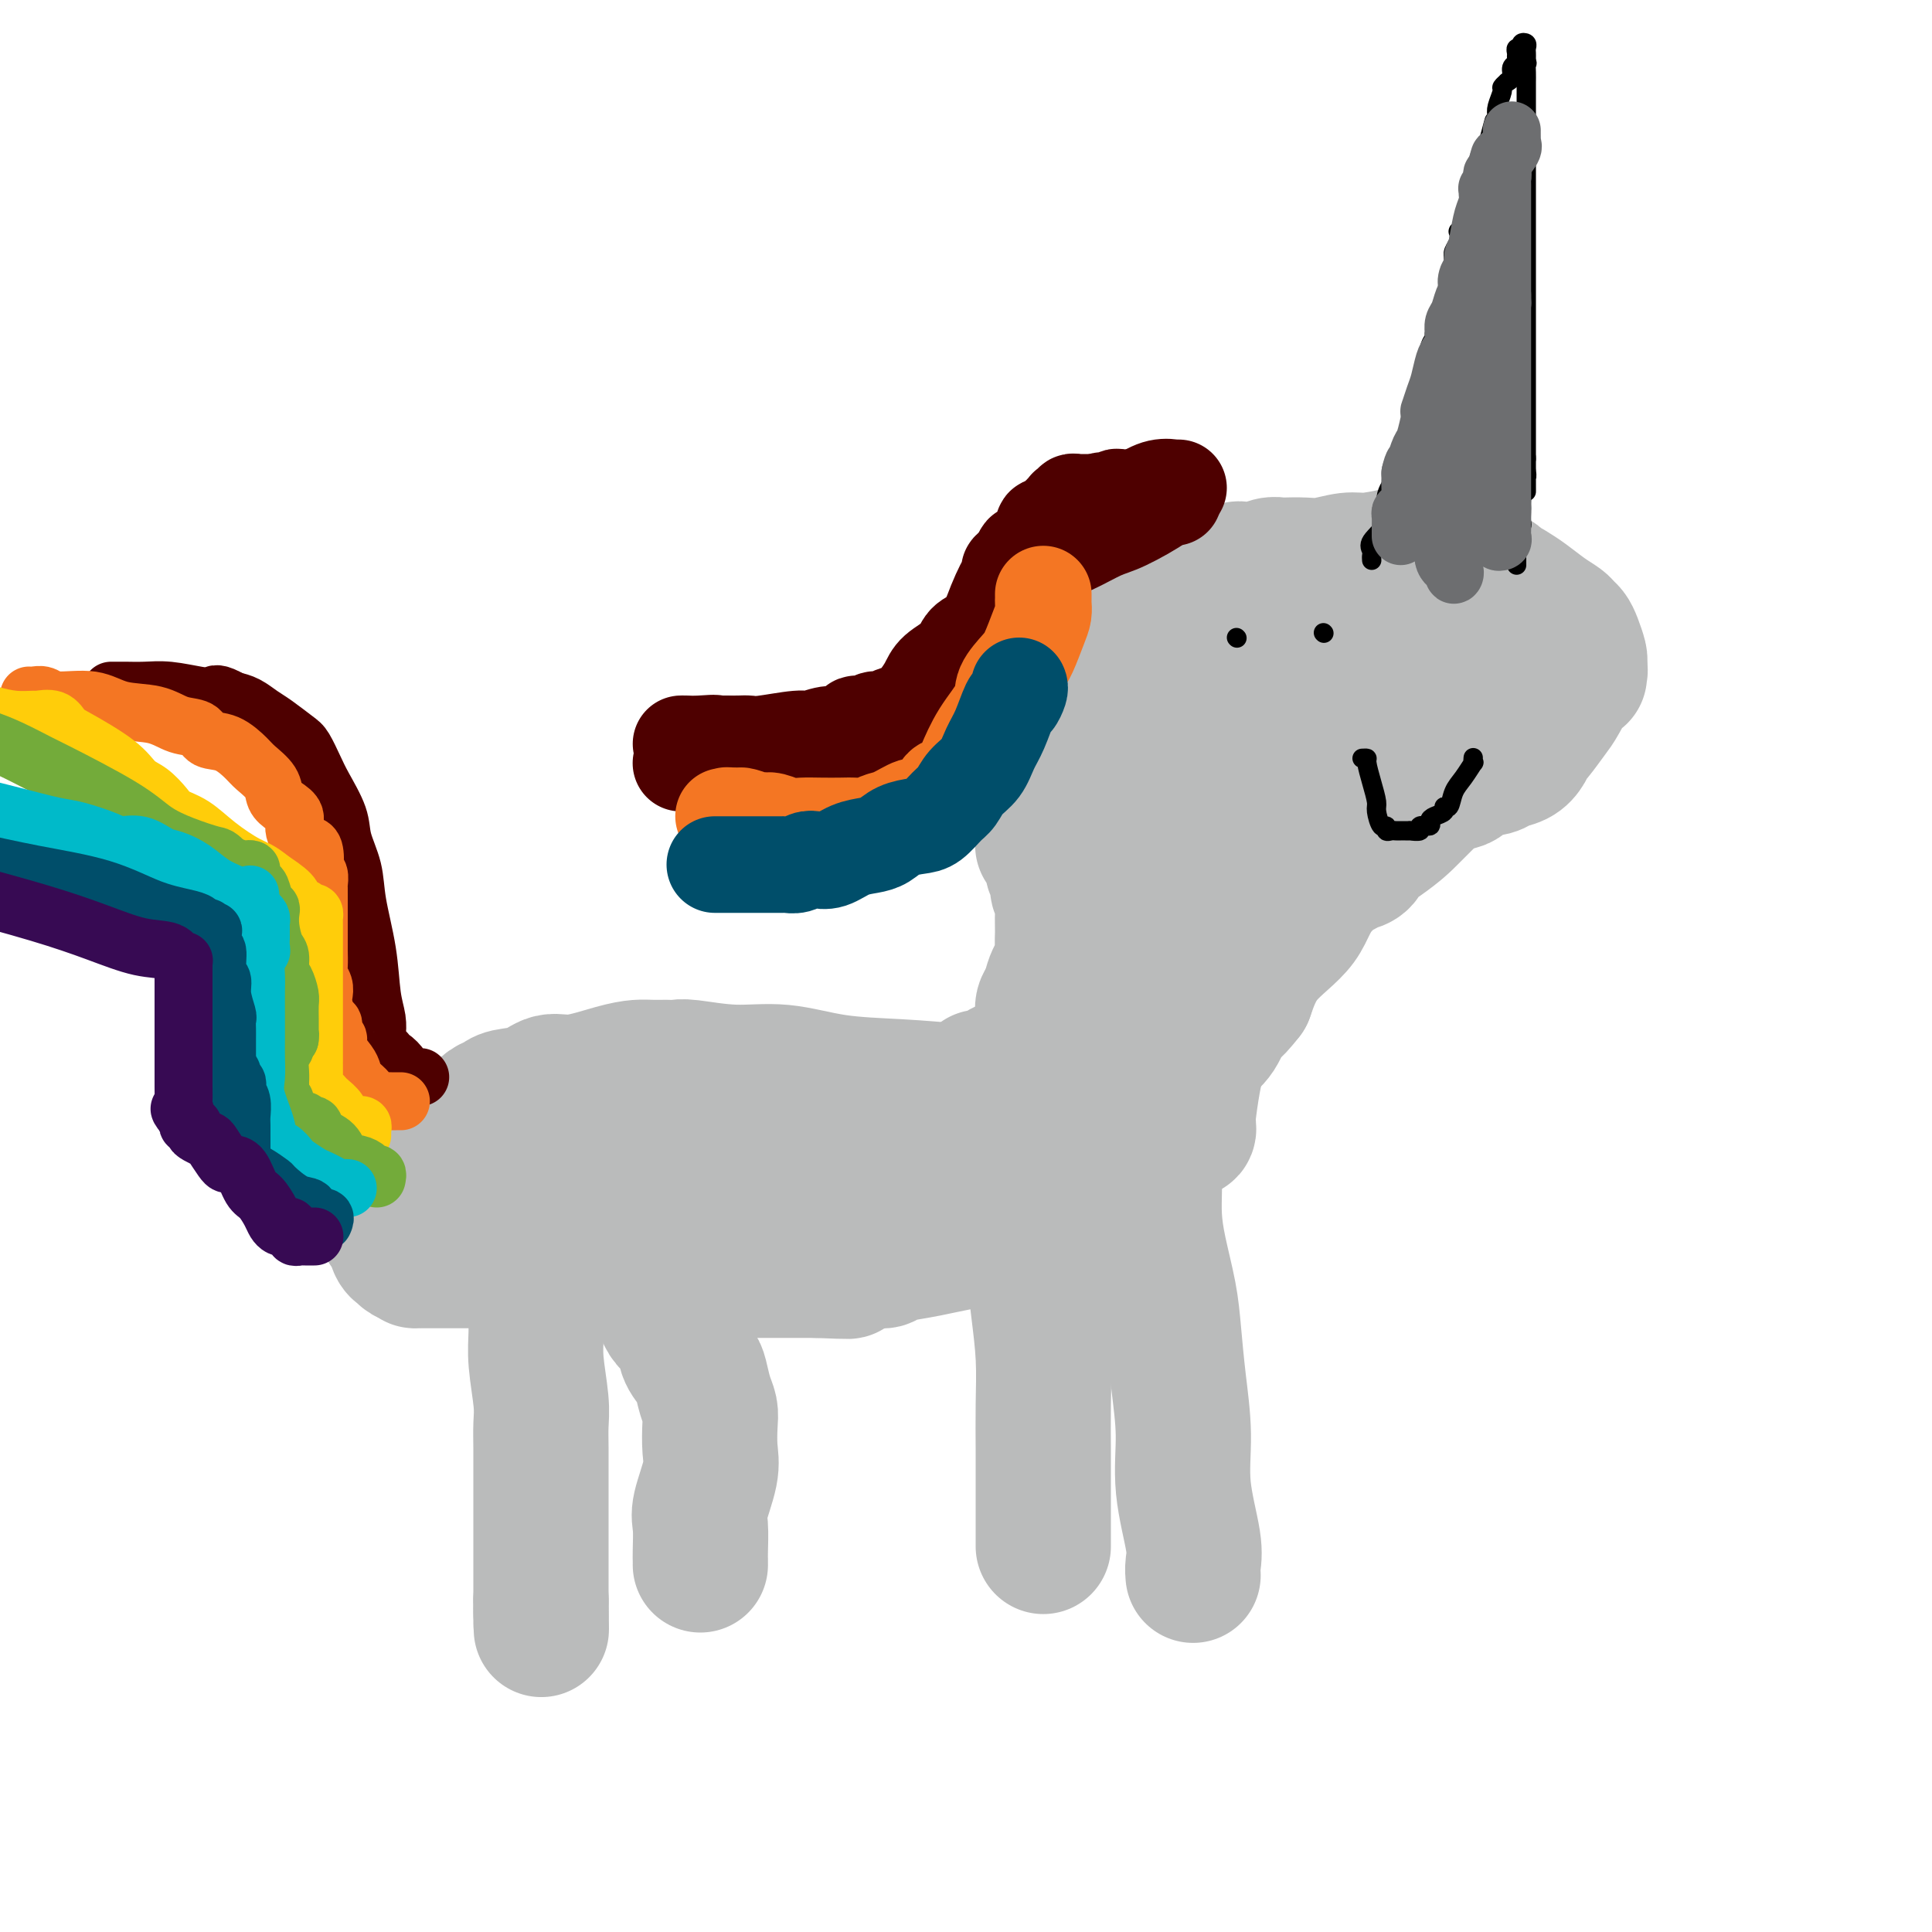 <svg viewBox='0 0 400 400' version='1.1' xmlns='http://www.w3.org/2000/svg' xmlns:xlink='http://www.w3.org/1999/xlink'><g fill='none' stroke='#BABBBB' stroke-width='28' stroke-linecap='round' stroke-linejoin='round'><path d='M98,232c-0.326,0.034 -0.652,0.069 -1,0c-0.348,-0.069 -0.717,-0.240 -1,0c-0.283,0.240 -0.480,0.891 -1,1c-0.520,0.109 -1.361,-0.326 -2,0c-0.639,0.326 -1.074,1.411 -2,2c-0.926,0.589 -2.342,0.683 -3,1c-0.658,0.317 -0.559,0.859 -1,1c-0.441,0.141 -1.424,-0.118 -2,0c-0.576,0.118 -0.746,0.612 -1,1c-0.254,0.388 -0.594,0.671 -1,1c-0.406,0.329 -0.879,0.703 -1,1c-0.121,0.297 0.111,0.516 0,1c-0.111,0.484 -0.566,1.233 -1,2c-0.434,0.767 -0.848,1.551 -1,2c-0.152,0.449 -0.041,0.562 0,1c0.041,0.438 0.014,1.200 0,2c-0.014,0.800 -0.015,1.636 0,2c0.015,0.364 0.046,0.255 0,1c-0.046,0.745 -0.170,2.343 0,3c0.170,0.657 0.633,0.371 1,1c0.367,0.629 0.637,2.172 1,3c0.363,0.828 0.818,0.940 1,1c0.182,0.060 0.090,0.068 0,0c-0.090,-0.068 -0.178,-0.211 0,0c0.178,0.211 0.622,0.774 1,1c0.378,0.226 0.689,0.113 1,0'/><path d='M85,260c0.936,1.155 0.776,1.041 1,1c0.224,-0.041 0.834,-0.011 1,0c0.166,0.011 -0.110,0.003 0,0c0.110,-0.003 0.608,-0.001 1,0c0.392,0.001 0.679,0.000 1,0c0.321,-0.000 0.678,-0.000 1,0c0.322,0.000 0.611,0.000 1,0c0.389,-0.000 0.877,-0.000 1,0c0.123,0.000 -0.121,0.000 0,0c0.121,-0.000 0.605,-0.000 1,0c0.395,0.000 0.699,0.000 1,0c0.301,-0.000 0.599,-0.000 1,0c0.401,0.000 0.906,0.000 1,0c0.094,-0.000 -0.222,-0.000 0,0c0.222,0.000 0.983,0.000 2,0c1.017,-0.000 2.291,-0.000 3,0c0.709,0.000 0.855,0.000 1,0'/><path d='M102,261c2.991,0.171 1.968,0.097 2,0c0.032,-0.097 1.119,-0.219 2,0c0.881,0.219 1.557,0.777 2,1c0.443,0.223 0.655,0.111 1,0c0.345,-0.111 0.823,-0.222 1,0c0.177,0.222 0.051,0.778 0,1c-0.051,0.222 -0.028,0.112 0,0c0.028,-0.112 0.060,-0.226 0,0c-0.060,0.226 -0.213,0.790 0,1c0.213,0.210 0.793,0.064 1,1c0.207,0.936 0.041,2.952 0,5c-0.041,2.048 0.041,4.128 0,6c-0.041,1.872 -0.207,3.538 0,6c0.207,2.462 0.788,5.722 1,8c0.212,2.278 0.057,3.575 0,5c-0.057,1.425 -0.015,2.977 0,5c0.015,2.023 0.004,4.517 0,7c-0.004,2.483 -0.001,4.955 0,7c0.001,2.045 0.000,3.662 0,5c-0.000,1.338 -0.000,2.398 0,3c0.000,0.602 0.000,0.745 0,1c-0.000,0.255 -0.000,0.621 0,1c0.000,0.379 0.000,0.772 0,1c-0.000,0.228 -0.000,0.292 0,1c0.000,0.708 0.000,2.059 0,3c-0.000,0.941 -0.000,1.470 0,2'/><path d='M112,331c0.155,10.852 0.041,4.981 0,3c-0.041,-1.981 -0.011,-0.072 0,1c0.011,1.072 0.003,1.306 0,1c-0.003,-0.306 -0.002,-1.153 0,-2'/><path d='M112,334c0.000,0.022 0.000,-1.422 0,-2c0.000,-0.578 0.000,-0.289 0,0'/><path d='M119,261c0.336,-0.009 0.671,-0.017 1,0c0.329,0.017 0.651,0.061 1,0c0.349,-0.061 0.724,-0.227 1,0c0.276,0.227 0.451,0.845 1,1c0.549,0.155 1.471,-0.155 2,0c0.529,0.155 0.667,0.774 1,1c0.333,0.226 0.863,0.061 1,0c0.137,-0.061 -0.118,-0.016 0,0c0.118,0.016 0.610,0.004 1,0c0.390,-0.004 0.679,-0.001 1,0c0.321,0.001 0.675,0.000 1,0c0.325,-0.000 0.620,-0.000 1,0c0.380,0.000 0.845,0.000 1,0c0.155,-0.000 0.001,-0.000 0,0c-0.001,0.000 0.152,0.000 1,0c0.848,-0.000 2.392,-0.000 3,0c0.608,0.000 0.280,0.000 1,0c0.720,-0.000 2.488,-0.000 4,0c1.512,0.000 2.769,0.000 4,0c1.231,-0.000 2.436,-0.000 4,0c1.564,0.000 3.486,0.000 5,0c1.514,-0.000 2.618,-0.000 4,0c1.382,0.000 3.040,0.000 4,0c0.960,-0.000 1.220,-0.000 2,0c0.780,0.000 2.080,0.000 3,0c0.920,-0.000 1.460,-0.000 2,0'/><path d='M169,263c8.953,0.353 6.336,0.235 6,0c-0.336,-0.235 1.611,-0.588 3,-1c1.389,-0.412 2.221,-0.883 3,-1c0.779,-0.117 1.506,0.120 2,0c0.494,-0.120 0.757,-0.595 2,-1c1.243,-0.405 3.467,-0.738 5,-1c1.533,-0.262 2.375,-0.452 5,-1c2.625,-0.548 7.032,-1.453 10,-2c2.968,-0.547 4.497,-0.734 6,-1c1.503,-0.266 2.981,-0.610 4,-1c1.019,-0.390 1.581,-0.825 2,-1c0.419,-0.175 0.696,-0.089 1,0c0.304,0.089 0.634,0.182 1,0c0.366,-0.182 0.769,-0.640 1,-1c0.231,-0.360 0.290,-0.621 1,-1c0.710,-0.379 2.069,-0.875 3,-1c0.931,-0.125 1.433,0.121 2,0c0.567,-0.121 1.198,-0.609 2,-1c0.802,-0.391 1.774,-0.686 2,-1c0.226,-0.314 -0.293,-0.647 0,-1c0.293,-0.353 1.398,-0.725 2,-1c0.602,-0.275 0.701,-0.452 1,-1c0.299,-0.548 0.798,-1.467 1,-2c0.202,-0.533 0.107,-0.682 0,-1c-0.107,-0.318 -0.225,-0.807 0,-1c0.225,-0.193 0.792,-0.092 1,-1c0.208,-0.908 0.056,-2.826 0,-4c-0.056,-1.174 -0.015,-1.603 0,-2c0.015,-0.397 0.004,-0.761 0,-1c-0.004,-0.239 -0.001,-0.354 0,-1c0.001,-0.646 0.001,-1.823 0,-3'/><path d='M235,229c0.374,-2.702 0.308,-1.456 0,-1c-0.308,0.456 -0.857,0.122 -1,0c-0.143,-0.122 0.119,-0.033 0,0c-0.119,0.033 -0.619,0.010 -1,0c-0.381,-0.010 -0.642,-0.007 -1,0c-0.358,0.007 -0.813,0.017 -1,0c-0.187,-0.017 -0.106,-0.060 -1,0c-0.894,0.060 -2.764,0.223 -5,0c-2.236,-0.223 -4.838,-0.832 -8,-1c-3.162,-0.168 -6.884,0.105 -10,0c-3.116,-0.105 -5.627,-0.587 -9,-1c-3.373,-0.413 -7.607,-0.755 -12,-1c-4.393,-0.245 -8.945,-0.391 -13,-1c-4.055,-0.609 -7.613,-1.680 -11,-2c-3.387,-0.320 -6.601,0.110 -10,0c-3.399,-0.110 -6.982,-0.762 -9,-1c-2.018,-0.238 -2.472,-0.062 -3,0c-0.528,0.062 -1.130,0.011 -2,0c-0.870,-0.011 -2.007,0.020 -3,0c-0.993,-0.020 -1.842,-0.090 -3,0c-1.158,0.090 -2.625,0.338 -5,1c-2.375,0.662 -5.658,1.736 -8,2c-2.342,0.264 -3.744,-0.281 -5,0c-1.256,0.281 -2.367,1.388 -4,2c-1.633,0.612 -3.788,0.730 -5,1c-1.212,0.270 -1.479,0.691 -2,1c-0.521,0.309 -1.294,0.506 -2,1c-0.706,0.494 -1.345,1.284 -2,2c-0.655,0.716 -1.328,1.358 -2,2'/><path d='M97,233c-1.464,0.881 -1.125,0.083 -1,0c0.125,-0.083 0.036,0.550 0,1c-0.036,0.450 -0.019,0.716 0,1c0.019,0.284 0.039,0.587 0,1c-0.039,0.413 -0.138,0.938 0,1c0.138,0.062 0.512,-0.337 1,0c0.488,0.337 1.089,1.411 2,2c0.911,0.589 2.133,0.693 3,1c0.867,0.307 1.380,0.815 3,1c1.620,0.185 4.346,0.046 6,0c1.654,-0.046 2.236,0.001 4,0c1.764,-0.001 4.709,-0.050 7,0c2.291,0.050 3.929,0.199 6,0c2.071,-0.199 4.576,-0.747 7,-1c2.424,-0.253 4.766,-0.211 8,0c3.234,0.211 7.359,0.593 11,1c3.641,0.407 6.800,0.841 10,1c3.200,0.159 6.443,0.043 9,0c2.557,-0.043 4.428,-0.012 6,0c1.572,0.012 2.844,0.004 4,0c1.156,-0.004 2.196,-0.003 3,0c0.804,0.003 1.373,0.008 2,0c0.627,-0.008 1.312,-0.029 2,0c0.688,0.029 1.379,0.110 2,0c0.621,-0.110 1.171,-0.410 2,-1c0.829,-0.590 1.938,-1.470 3,-2c1.062,-0.530 2.079,-0.709 3,-1c0.921,-0.291 1.748,-0.694 3,-1c1.252,-0.306 2.929,-0.516 4,-1c1.071,-0.484 1.535,-1.242 2,-2'/><path d='M209,234c3.633,-1.480 3.216,-1.181 3,-1c-0.216,0.181 -0.230,0.245 0,0c0.230,-0.245 0.705,-0.798 1,-1c0.295,-0.202 0.412,-0.054 1,0c0.588,0.054 1.649,0.015 2,0c0.351,-0.015 -0.008,-0.004 0,0c0.008,0.004 0.383,0.001 1,0c0.617,-0.001 1.474,-0.001 2,0c0.526,0.001 0.719,0.005 1,0c0.281,-0.005 0.650,-0.017 1,0c0.350,0.017 0.682,0.062 1,0c0.318,-0.062 0.621,-0.233 1,0c0.379,0.233 0.834,0.869 1,1c0.166,0.131 0.045,-0.242 0,0c-0.045,0.242 -0.012,1.099 0,2c0.012,0.901 0.003,1.846 0,3c-0.003,1.154 -0.001,2.519 0,4c0.001,1.481 0.000,3.080 0,4c-0.000,0.920 -0.000,1.161 0,2c0.000,0.839 0.000,2.276 0,3c-0.000,0.724 -0.000,0.733 0,1c0.000,0.267 0.000,0.790 0,1c-0.000,0.210 -0.000,0.105 0,0'/><path d='M239,231c0.000,0.335 0.000,0.670 0,1c-0.000,0.330 -0.000,0.655 0,1c0.000,0.345 0.000,0.709 0,1c-0.000,0.291 -0.001,0.508 0,1c0.001,0.492 0.002,1.257 0,2c-0.002,0.743 -0.008,1.463 0,3c0.008,1.537 0.030,3.891 0,6c-0.030,2.109 -0.110,3.974 0,6c0.110,2.026 0.412,4.215 1,7c0.588,2.785 1.462,6.168 2,9c0.538,2.832 0.740,5.114 1,8c0.260,2.886 0.577,6.376 1,10c0.423,3.624 0.950,7.381 1,11c0.050,3.619 -0.379,7.100 0,11c0.379,3.900 1.565,8.221 2,11c0.435,2.779 0.117,4.017 0,5c-0.117,0.983 -0.033,1.709 0,2c0.033,0.291 0.017,0.145 0,0'/><path d='M212,255c-0.089,0.156 -0.178,0.313 0,1c0.178,0.687 0.622,1.906 1,3c0.378,1.094 0.690,2.065 1,4c0.310,1.935 0.619,4.836 1,8c0.381,3.164 0.834,6.591 1,10c0.166,3.409 0.044,6.800 0,10c-0.044,3.200 -0.012,6.210 0,9c0.012,2.790 0.003,5.361 0,8c-0.003,2.639 -0.001,5.347 0,7c0.001,1.653 0.000,2.253 0,3c-0.000,0.747 -0.000,1.642 0,2c0.000,0.358 0.000,0.179 0,0'/><path d='M133,266c0.234,0.444 0.467,0.888 1,1c0.533,0.112 1.365,-0.107 2,1c0.635,1.107 1.073,3.541 2,5c0.927,1.459 2.342,1.945 3,3c0.658,1.055 0.558,2.681 1,4c0.442,1.319 1.425,2.333 2,3c0.575,0.667 0.742,0.989 1,2c0.258,1.011 0.607,2.710 1,4c0.393,1.290 0.830,2.169 1,3c0.170,0.831 0.074,1.613 0,3c-0.074,1.387 -0.125,3.380 0,5c0.125,1.620 0.426,2.868 0,5c-0.426,2.132 -1.578,5.149 -2,7c-0.422,1.851 -0.113,2.535 0,4c0.113,1.465 0.030,3.712 0,5c-0.030,1.288 -0.008,1.616 0,2c0.008,0.384 0.002,0.824 0,1c-0.002,0.176 -0.001,0.088 0,0'/><path d='M203,223c-0.100,0.015 -0.201,0.029 0,0c0.201,-0.029 0.702,-0.103 1,0c0.298,0.103 0.393,0.381 1,0c0.607,-0.381 1.727,-1.423 3,-2c1.273,-0.577 2.701,-0.688 4,-1c1.299,-0.312 2.470,-0.823 4,-1c1.530,-0.177 3.421,-0.018 5,0c1.579,0.018 2.848,-0.103 4,0c1.152,0.103 2.187,0.430 3,0c0.813,-0.430 1.402,-1.617 2,-2c0.598,-0.383 1.203,0.037 2,0c0.797,-0.037 1.787,-0.530 2,-1c0.213,-0.470 -0.349,-0.915 0,-1c0.349,-0.085 1.610,0.191 2,0c0.390,-0.191 -0.092,-0.849 0,-1c0.092,-0.151 0.757,0.203 1,-1c0.243,-1.203 0.063,-3.964 0,-6c-0.063,-2.036 -0.011,-3.346 0,-4c0.011,-0.654 -0.020,-0.650 0,-1c0.020,-0.350 0.090,-1.053 0,-2c-0.090,-0.947 -0.338,-2.139 -1,-3c-0.662,-0.861 -1.736,-1.391 -2,-2c-0.264,-0.609 0.281,-1.295 0,-2c-0.281,-0.705 -1.389,-1.428 -2,-2c-0.611,-0.572 -0.727,-0.995 -1,-2c-0.273,-1.005 -0.704,-2.594 -1,-4c-0.296,-1.406 -0.457,-2.630 -1,-4c-0.543,-1.370 -1.469,-2.886 -2,-4c-0.531,-1.114 -0.668,-1.824 -1,-3c-0.332,-1.176 -0.859,-2.817 -1,-4c-0.141,-1.183 0.102,-1.910 0,-3c-0.102,-1.090 -0.551,-2.545 -1,-4'/><path d='M224,163c-2.008,-6.078 -0.528,-2.774 0,-2c0.528,0.774 0.103,-0.982 0,-2c-0.103,-1.018 0.116,-1.298 0,-2c-0.116,-0.702 -0.568,-1.826 -1,-3c-0.432,-1.174 -0.845,-2.398 -1,-4c-0.155,-1.602 -0.051,-3.582 0,-5c0.051,-1.418 0.051,-2.272 0,-3c-0.051,-0.728 -0.152,-1.329 0,-2c0.152,-0.671 0.557,-1.412 1,-2c0.443,-0.588 0.923,-1.022 2,-2c1.077,-0.978 2.750,-2.500 4,-4c1.250,-1.500 2.077,-2.980 3,-4c0.923,-1.020 1.941,-1.581 3,-2c1.059,-0.419 2.159,-0.695 3,-1c0.841,-0.305 1.424,-0.640 2,-1c0.576,-0.360 1.146,-0.745 2,-1c0.854,-0.255 1.991,-0.380 3,-1c1.009,-0.620 1.889,-1.736 3,-2c1.111,-0.264 2.454,0.322 4,0c1.546,-0.322 3.295,-1.554 4,-2c0.705,-0.446 0.364,-0.105 1,0c0.636,0.105 2.248,-0.024 3,0c0.752,0.024 0.645,0.202 1,0c0.355,-0.202 1.174,-0.785 2,-1c0.826,-0.215 1.659,-0.062 2,0c0.341,0.062 0.189,0.031 1,0c0.811,-0.031 2.585,-0.064 4,0c1.415,0.064 2.472,0.223 4,0c1.528,-0.223 3.527,-0.829 5,-1c1.473,-0.171 2.421,0.094 4,0c1.579,-0.094 3.790,-0.547 6,-1'/><path d='M289,115c5.450,-0.464 2.575,-0.124 2,0c-0.575,0.124 1.152,0.033 2,0c0.848,-0.033 0.819,-0.009 1,0c0.181,0.009 0.574,0.003 1,0c0.426,-0.003 0.887,-0.001 1,0c0.113,0.001 -0.123,0.002 0,0c0.123,-0.002 0.603,-0.007 1,0c0.397,0.007 0.711,0.025 1,0c0.289,-0.025 0.552,-0.095 1,0c0.448,0.095 1.080,0.354 2,1c0.920,0.646 2.127,1.680 3,2c0.873,0.320 1.413,-0.072 2,0c0.587,0.072 1.220,0.610 2,1c0.780,0.390 1.705,0.631 2,1c0.295,0.369 -0.042,0.865 0,1c0.042,0.135 0.463,-0.090 1,0c0.537,0.090 1.191,0.497 2,1c0.809,0.503 1.775,1.104 3,2c1.225,0.896 2.709,2.087 4,3c1.291,0.913 2.388,1.547 3,2c0.612,0.453 0.738,0.723 1,1c0.262,0.277 0.659,0.560 1,1c0.341,0.440 0.628,1.035 1,2c0.372,0.965 0.831,2.298 1,3c0.169,0.702 0.048,0.772 0,1c-0.048,0.228 -0.024,0.614 0,1'/><path d='M327,138c0.305,1.229 0.067,0.802 0,1c-0.067,0.198 0.038,1.020 0,1c-0.038,-0.020 -0.220,-0.883 -1,0c-0.780,0.883 -2.159,3.510 -3,5c-0.841,1.490 -1.144,1.842 -2,3c-0.856,1.158 -2.264,3.122 -3,4c-0.736,0.878 -0.800,0.669 -1,1c-0.200,0.331 -0.536,1.200 -1,2c-0.464,0.800 -1.057,1.529 -2,2c-0.943,0.471 -2.236,0.685 -3,1c-0.764,0.315 -0.998,0.732 -2,1c-1.002,0.268 -2.772,0.386 -4,1c-1.228,0.614 -1.915,1.722 -3,2c-1.085,0.278 -2.568,-0.276 -4,0c-1.432,0.276 -2.811,1.381 -4,2c-1.189,0.619 -2.186,0.754 -3,1c-0.814,0.246 -1.445,0.605 -3,1c-1.555,0.395 -4.033,0.825 -5,1c-0.967,0.175 -0.423,0.093 -1,0c-0.577,-0.093 -2.275,-0.198 -3,0c-0.725,0.198 -0.477,0.698 -1,1c-0.523,0.302 -1.817,0.406 -3,1c-1.183,0.594 -2.253,1.679 -3,2c-0.747,0.321 -1.169,-0.120 -2,0c-0.831,0.120 -2.069,0.802 -3,1c-0.931,0.198 -1.555,-0.087 -2,0c-0.445,0.087 -0.710,0.545 -1,1c-0.290,0.455 -0.603,0.905 -1,1c-0.397,0.095 -0.876,-0.167 -1,0c-0.124,0.167 0.107,0.762 0,1c-0.107,0.238 -0.554,0.119 -1,0'/><path d='M261,175c-8.051,2.643 -1.680,0.251 0,0c1.680,-0.251 -1.333,1.641 -3,3c-1.667,1.359 -1.990,2.186 -2,3c-0.010,0.814 0.292,1.614 0,3c-0.292,1.386 -1.178,3.358 -2,5c-0.822,1.642 -1.581,2.955 -2,4c-0.419,1.045 -0.498,1.823 -1,3c-0.502,1.177 -1.427,2.754 -2,4c-0.573,1.246 -0.795,2.160 -1,3c-0.205,0.840 -0.395,1.605 -1,3c-0.605,1.395 -1.626,3.421 -2,5c-0.374,1.579 -0.100,2.711 0,4c0.100,1.289 0.027,2.734 0,4c-0.027,1.266 -0.008,2.353 0,3c0.008,0.647 0.006,0.854 0,2c-0.006,1.146 -0.016,3.231 0,4c0.016,0.769 0.057,0.220 0,1c-0.057,0.780 -0.212,2.887 0,4c0.212,1.113 0.792,1.232 1,1c0.208,-0.232 0.045,-0.814 0,-1c-0.045,-0.186 0.029,0.025 0,0c-0.029,-0.025 -0.163,-0.285 0,-2c0.163,-1.715 0.621,-4.885 1,-7c0.379,-2.115 0.680,-3.176 1,-5c0.320,-1.824 0.660,-4.412 1,-7'/><path d='M249,212c1.053,-4.465 1.686,-5.129 2,-6c0.314,-0.871 0.308,-1.949 1,-3c0.692,-1.051 2.082,-2.074 3,-4c0.918,-1.926 1.365,-4.754 2,-6c0.635,-1.246 1.457,-0.910 2,-1c0.543,-0.090 0.805,-0.607 1,-1c0.195,-0.393 0.323,-0.661 1,-1c0.677,-0.339 1.904,-0.749 3,-1c1.096,-0.251 2.061,-0.344 3,-1c0.939,-0.656 1.852,-1.876 3,-3c1.148,-1.124 2.532,-2.152 4,-3c1.468,-0.848 3.022,-1.517 4,-2c0.978,-0.483 1.381,-0.780 2,-1c0.619,-0.220 1.455,-0.364 2,-1c0.545,-0.636 0.798,-1.764 2,-3c1.202,-1.236 3.354,-2.578 5,-4c1.646,-1.422 2.787,-2.923 4,-4c1.213,-1.077 2.500,-1.731 3,-2c0.500,-0.269 0.215,-0.154 0,0c-0.215,0.154 -0.360,0.346 -1,1c-0.640,0.654 -1.774,1.771 -3,3c-1.226,1.229 -2.544,2.570 -6,5c-3.456,2.430 -9.050,5.950 -12,9c-2.950,3.050 -3.256,5.629 -5,8c-1.744,2.371 -4.927,4.535 -7,7c-2.073,2.465 -3.037,5.233 -4,8'/><path d='M258,206c-3.301,4.261 -3.553,3.414 -4,4c-0.447,0.586 -1.089,2.605 -2,4c-0.911,1.395 -2.092,2.168 -3,3c-0.908,0.832 -1.542,1.725 -2,3c-0.458,1.275 -0.739,2.931 -1,4c-0.261,1.069 -0.502,1.551 -1,2c-0.498,0.449 -1.254,0.867 -2,2c-0.746,1.133 -1.481,2.983 -3,4c-1.519,1.017 -3.822,1.200 -6,2c-2.178,0.800 -4.232,2.215 -6,3c-1.768,0.785 -3.251,0.938 -4,1c-0.749,0.062 -0.763,0.031 -1,0c-0.237,-0.031 -0.698,-0.063 -1,0c-0.302,0.063 -0.446,0.221 -1,0c-0.554,-0.221 -1.519,-0.820 -2,-1c-0.481,-0.180 -0.478,0.061 -1,0c-0.522,-0.061 -1.569,-0.422 -2,-1c-0.431,-0.578 -0.245,-1.372 -1,-2c-0.755,-0.628 -2.451,-1.091 -3,-2c-0.549,-0.909 0.050,-2.265 0,-3c-0.050,-0.735 -0.749,-0.850 -1,-1c-0.251,-0.150 -0.053,-0.336 0,-1c0.053,-0.664 -0.040,-1.805 0,-3c0.040,-1.195 0.213,-2.443 1,-4c0.787,-1.557 2.189,-3.424 3,-5c0.811,-1.576 1.032,-2.860 1,-4c-0.032,-1.140 -0.315,-2.134 0,-3c0.315,-0.866 1.229,-1.603 2,-2c0.771,-0.397 1.400,-0.453 2,-1c0.600,-0.547 1.171,-1.585 2,-3c0.829,-1.415 1.914,-3.208 3,-5'/><path d='M225,197c2.385,-2.683 3.847,-3.890 5,-5c1.153,-1.110 1.996,-2.121 3,-4c1.004,-1.879 2.169,-4.625 3,-6c0.831,-1.375 1.329,-1.379 2,-2c0.671,-0.621 1.516,-1.858 2,-3c0.484,-1.142 0.609,-2.190 1,-3c0.391,-0.810 1.049,-1.384 2,-3c0.951,-1.616 2.194,-4.274 3,-6c0.806,-1.726 1.174,-2.519 2,-4c0.826,-1.481 2.111,-3.648 3,-5c0.889,-1.352 1.382,-1.888 2,-3c0.618,-1.112 1.361,-2.798 2,-4c0.639,-1.202 1.173,-1.918 2,-3c0.827,-1.082 1.945,-2.528 3,-4c1.055,-1.472 2.047,-2.969 3,-4c0.953,-1.031 1.867,-1.597 2,-2c0.133,-0.403 -0.515,-0.644 0,-1c0.515,-0.356 2.194,-0.827 3,-1c0.806,-0.173 0.740,-0.046 1,0c0.260,0.046 0.847,0.012 1,0c0.153,-0.012 -0.128,-0.003 0,0c0.128,0.003 0.664,-0.000 1,0c0.336,0.000 0.471,0.004 1,0c0.529,-0.004 1.451,-0.015 2,0c0.549,0.015 0.724,0.056 1,0c0.276,-0.056 0.651,-0.207 1,0c0.349,0.207 0.671,0.774 1,1c0.329,0.226 0.664,0.113 1,0'/><path d='M278,135c1.745,0.393 1.106,0.875 1,1c-0.106,0.125 0.321,-0.107 1,0c0.679,0.107 1.609,0.555 2,1c0.391,0.445 0.242,0.889 1,1c0.758,0.111 2.424,-0.110 3,0c0.576,0.110 0.061,0.550 1,1c0.939,0.450 3.332,0.909 5,1c1.668,0.091 2.612,-0.186 4,0c1.388,0.186 3.220,0.834 4,1c0.780,0.166 0.507,-0.152 1,0c0.493,0.152 1.751,0.772 2,1c0.249,0.228 -0.511,0.064 -1,0c-0.489,-0.064 -0.705,-0.027 -1,0c-0.295,0.027 -0.668,0.046 -1,0c-0.332,-0.046 -0.623,-0.156 -1,0c-0.377,0.156 -0.838,0.578 -2,1c-1.162,0.422 -3.023,0.845 -4,1c-0.977,0.155 -1.071,0.042 -2,0c-0.929,-0.042 -2.694,-0.012 -4,0c-1.306,0.012 -2.153,0.006 -3,0'/><path d='M284,144c-3.730,0.309 -3.557,0.083 -4,0c-0.443,-0.083 -1.504,-0.022 -2,0c-0.496,0.022 -0.429,0.006 -1,0c-0.571,-0.006 -1.780,-0.002 -3,0c-1.220,0.002 -2.452,0.000 -4,0c-1.548,-0.000 -3.412,-0.000 -5,0c-1.588,0.000 -2.898,0.000 -4,0c-1.102,-0.000 -1.994,-0.000 -3,0c-1.006,0.000 -2.126,0.000 -3,0c-0.874,-0.000 -1.502,-0.000 -2,0c-0.498,0.000 -0.867,0.000 -1,0c-0.133,-0.000 -0.030,-0.000 -1,0c-0.970,0.000 -3.014,0.000 -4,0c-0.986,-0.000 -0.915,-0.000 -1,0c-0.085,0.000 -0.324,0.002 -1,0c-0.676,-0.002 -1.787,-0.006 -2,0c-0.213,0.006 0.471,0.021 0,0c-0.471,-0.021 -2.096,-0.079 -3,0c-0.904,0.079 -1.086,0.295 -2,1c-0.914,0.705 -2.562,1.899 -4,3c-1.438,1.101 -2.668,2.108 -4,3c-1.332,0.892 -2.766,1.667 -4,3c-1.234,1.333 -2.269,3.223 -3,4c-0.731,0.777 -1.158,0.440 -2,1c-0.842,0.560 -2.098,2.017 -3,3c-0.902,0.983 -1.451,1.491 -2,2'/><path d='M216,164c-3.713,3.268 -0.995,1.439 0,1c0.995,-0.439 0.267,0.513 0,1c-0.267,0.487 -0.071,0.511 0,1c0.071,0.489 0.019,1.444 0,2c-0.019,0.556 -0.005,0.713 0,1c0.005,0.287 0.002,0.704 0,1c-0.002,0.296 -0.002,0.472 0,1c0.002,0.528 0.004,1.409 0,2c-0.004,0.591 -0.016,0.893 0,1c0.016,0.107 0.061,0.017 0,0c-0.061,-0.017 -0.227,0.037 0,0c0.227,-0.037 0.846,-0.164 1,0c0.154,0.164 -0.156,0.621 0,1c0.156,0.379 0.778,0.682 1,1c0.222,0.318 0.044,0.652 0,1c-0.044,0.348 0.044,0.712 0,1c-0.044,0.288 -0.222,0.502 0,1c0.222,0.498 0.844,1.281 1,2c0.156,0.719 -0.155,1.375 0,2c0.155,0.625 0.775,1.220 1,2c0.225,0.780 0.054,1.747 0,3c-0.054,1.253 0.010,2.793 0,4c-0.010,1.207 -0.094,2.080 0,3c0.094,0.920 0.365,1.886 0,3c-0.365,1.114 -1.368,2.377 -2,4c-0.632,1.623 -0.895,3.607 -1,5c-0.105,1.393 -0.053,2.197 0,3'/><path d='M217,211c-0.464,3.812 -0.124,2.341 0,2c0.124,-0.341 0.033,0.447 0,1c-0.033,0.553 -0.010,0.872 0,1c0.010,0.128 0.005,0.064 0,0'/></g>
<g fill='none' stroke='#4E0000' stroke-width='12' stroke-linecap='round' stroke-linejoin='round'><path d='M87,223c-0.331,0.007 -0.661,0.014 -1,0c-0.339,-0.014 -0.686,-0.050 -1,0c-0.314,0.050 -0.596,0.186 -1,0c-0.404,-0.186 -0.931,-0.694 -1,-1c-0.069,-0.306 0.318,-0.409 0,-1c-0.318,-0.591 -1.343,-1.668 -2,-2c-0.657,-0.332 -0.947,0.081 -1,0c-0.053,-0.081 0.130,-0.657 0,-1c-0.130,-0.343 -0.574,-0.454 -1,-1c-0.426,-0.546 -0.834,-1.527 -1,-2c-0.166,-0.473 -0.090,-0.438 0,-1c0.090,-0.562 0.194,-1.719 0,-3c-0.194,-1.281 -0.686,-2.684 -1,-5c-0.314,-2.316 -0.449,-5.545 -1,-9c-0.551,-3.455 -1.516,-7.138 -2,-10c-0.484,-2.862 -0.485,-4.904 -1,-7c-0.515,-2.096 -1.542,-4.246 -2,-6c-0.458,-1.754 -0.347,-3.112 -1,-5c-0.653,-1.888 -2.068,-4.305 -3,-6c-0.932,-1.695 -1.379,-2.666 -2,-4c-0.621,-1.334 -1.415,-3.029 -2,-4c-0.585,-0.971 -0.961,-1.216 -2,-2c-1.039,-0.784 -2.743,-2.107 -4,-3c-1.257,-0.893 -2.069,-1.356 -3,-2c-0.931,-0.644 -1.980,-1.470 -3,-2c-1.020,-0.530 -2.010,-0.765 -3,-1'/><path d='M48,145c-3.124,-1.790 -3.435,-1.264 -4,-1c-0.565,0.264 -1.384,0.267 -3,0c-1.616,-0.267 -4.030,-0.804 -6,-1c-1.970,-0.196 -3.495,-0.053 -5,0c-1.505,0.053 -2.991,0.014 -4,0c-1.009,-0.014 -1.541,-0.004 -2,0c-0.459,0.004 -0.845,0.001 -1,0c-0.155,-0.001 -0.077,-0.001 0,0'/></g>
<g fill='none' stroke='#F47623' stroke-width='12' stroke-linecap='round' stroke-linejoin='round'><path d='M83,228c-0.363,-0.002 -0.727,-0.005 -1,0c-0.273,0.005 -0.456,0.016 -1,0c-0.544,-0.016 -1.451,-0.059 -2,0c-0.549,0.059 -0.742,0.220 -1,0c-0.258,-0.220 -0.580,-0.822 -1,-1c-0.420,-0.178 -0.937,0.066 -1,0c-0.063,-0.066 0.329,-0.444 0,-1c-0.329,-0.556 -1.379,-1.291 -2,-2c-0.621,-0.709 -0.811,-1.393 -1,-2c-0.189,-0.607 -0.375,-1.137 -1,-2c-0.625,-0.863 -1.687,-2.061 -2,-3c-0.313,-0.939 0.123,-1.620 0,-2c-0.123,-0.380 -0.804,-0.458 -1,-1c-0.196,-0.542 0.092,-1.549 0,-2c-0.092,-0.451 -0.564,-0.348 -1,-1c-0.436,-0.652 -0.835,-2.060 -1,-3c-0.165,-0.940 -0.097,-1.412 0,-2c0.097,-0.588 0.222,-1.294 0,-2c-0.222,-0.706 -0.792,-1.414 -1,-2c-0.208,-0.586 -0.056,-1.049 0,-2c0.056,-0.951 0.015,-2.389 0,-3c-0.015,-0.611 -0.004,-0.394 0,-1c0.004,-0.606 0.001,-2.036 0,-3c-0.001,-0.964 -0.001,-1.462 0,-2c0.001,-0.538 0.001,-1.117 0,-2c-0.001,-0.883 -0.004,-2.068 0,-3c0.004,-0.932 0.015,-1.609 0,-2c-0.015,-0.391 -0.056,-0.497 0,-1c0.056,-0.503 0.207,-1.405 0,-2c-0.207,-0.595 -0.774,-0.884 -1,-1c-0.226,-0.116 -0.113,-0.058 0,0'/><path d='M65,180c-0.790,-6.071 -0.266,-2.749 0,-2c0.266,0.749 0.274,-1.076 0,-2c-0.274,-0.924 -0.828,-0.947 -1,-1c-0.172,-0.053 0.039,-0.136 0,0c-0.039,0.136 -0.329,0.490 -1,0c-0.671,-0.490 -1.722,-1.825 -2,-3c-0.278,-1.175 0.217,-2.192 0,-3c-0.217,-0.808 -1.145,-1.408 -2,-2c-0.855,-0.592 -1.638,-1.174 -2,-2c-0.362,-0.826 -0.303,-1.894 -1,-3c-0.697,-1.106 -2.149,-2.251 -3,-3c-0.851,-0.749 -1.101,-1.103 -2,-2c-0.899,-0.897 -2.446,-2.339 -4,-3c-1.554,-0.661 -3.114,-0.543 -4,-1c-0.886,-0.457 -1.097,-1.489 -2,-2c-0.903,-0.511 -2.497,-0.500 -4,-1c-1.503,-0.500 -2.916,-1.511 -5,-2c-2.084,-0.489 -4.838,-0.457 -7,-1c-2.162,-0.543 -3.732,-1.662 -6,-2c-2.268,-0.338 -5.235,0.106 -7,0c-1.765,-0.106 -2.329,-0.760 -3,-1c-0.671,-0.240 -1.450,-0.065 -2,0c-0.550,0.065 -0.871,0.018 -1,0c-0.129,-0.018 -0.064,-0.009 0,0'/></g>
<g fill='none' stroke='#FFCD0A' stroke-width='12' stroke-linecap='round' stroke-linejoin='round'><path d='M75,235c-0.026,-0.311 -0.053,-0.621 0,-1c0.053,-0.379 0.184,-0.825 0,-1c-0.184,-0.175 -0.683,-0.078 -1,0c-0.317,0.078 -0.452,0.137 -1,0c-0.548,-0.137 -1.509,-0.471 -2,-1c-0.491,-0.529 -0.514,-1.255 -1,-2c-0.486,-0.745 -1.437,-1.510 -2,-2c-0.563,-0.490 -0.739,-0.706 -1,-1c-0.261,-0.294 -0.606,-0.665 -1,-1c-0.394,-0.335 -0.838,-0.633 -1,-1c-0.162,-0.367 -0.043,-0.801 0,-1c0.043,-0.199 0.012,-0.161 0,-1c-0.012,-0.839 -0.003,-2.555 0,-3c0.003,-0.445 0.001,0.380 0,-1c-0.001,-1.380 -0.000,-4.964 0,-7c0.000,-2.036 0.000,-2.524 0,-4c-0.000,-1.476 0.000,-3.940 0,-6c-0.000,-2.060 -0.000,-3.718 0,-5c0.000,-1.282 0.001,-2.190 0,-3c-0.001,-0.810 -0.003,-1.524 0,-2c0.003,-0.476 0.011,-0.715 0,-1c-0.011,-0.285 -0.041,-0.616 0,-1c0.041,-0.384 0.152,-0.820 0,-1c-0.152,-0.180 -0.566,-0.103 -1,0c-0.434,0.103 -0.888,0.233 -1,0c-0.112,-0.233 0.116,-0.828 0,-1c-0.116,-0.172 -0.578,0.077 -1,0c-0.422,-0.077 -0.806,-0.482 -1,-1c-0.194,-0.518 -0.198,-1.148 -1,-2c-0.802,-0.852 -2.401,-1.926 -4,-3'/><path d='M56,182c-2.226,-1.887 -3.291,-2.104 -5,-3c-1.709,-0.896 -4.060,-2.471 -6,-4c-1.940,-1.529 -3.468,-3.013 -5,-4c-1.532,-0.987 -3.070,-1.476 -4,-2c-0.930,-0.524 -1.254,-1.082 -2,-2c-0.746,-0.918 -1.915,-2.195 -3,-3c-1.085,-0.805 -2.085,-1.137 -3,-2c-0.915,-0.863 -1.745,-2.255 -4,-4c-2.255,-1.745 -5.936,-3.841 -8,-5c-2.064,-1.159 -2.512,-1.382 -3,-2c-0.488,-0.618 -1.018,-1.633 -2,-2c-0.982,-0.367 -2.418,-0.088 -3,0c-0.582,0.088 -0.311,-0.015 -1,0c-0.689,0.015 -2.340,0.147 -4,0c-1.660,-0.147 -3.330,-0.574 -5,-1'/></g>
<g fill='none' stroke='#73AB3A' stroke-width='12' stroke-linecap='round' stroke-linejoin='round'><path d='M78,244c0.093,-0.446 0.187,-0.891 0,-1c-0.187,-0.109 -0.654,0.119 -1,0c-0.346,-0.119 -0.573,-0.583 -1,-1c-0.427,-0.417 -1.056,-0.785 -2,-1c-0.944,-0.215 -2.203,-0.277 -3,-1c-0.797,-0.723 -1.131,-2.107 -2,-3c-0.869,-0.893 -2.274,-1.296 -3,-2c-0.726,-0.704 -0.772,-1.709 -1,-2c-0.228,-0.291 -0.638,0.130 -1,0c-0.362,-0.130 -0.675,-0.813 -1,-1c-0.325,-0.187 -0.660,0.123 -1,0c-0.340,-0.123 -0.683,-0.677 -1,-1c-0.317,-0.323 -0.607,-0.415 -1,-1c-0.393,-0.585 -0.890,-1.662 -1,-2c-0.110,-0.338 0.167,0.063 0,0c-0.167,-0.063 -0.777,-0.590 -1,-1c-0.223,-0.410 -0.060,-0.703 0,-1c0.060,-0.297 0.015,-0.597 0,-1c-0.015,-0.403 -0.000,-0.910 0,-1c0.000,-0.090 -0.014,0.236 0,0c0.014,-0.236 0.056,-1.034 0,-2c-0.056,-0.966 -0.208,-2.101 0,-3c0.208,-0.899 0.777,-1.560 1,-2c0.223,-0.440 0.098,-0.657 0,-1c-0.098,-0.343 -0.171,-0.812 0,-1c0.171,-0.188 0.585,-0.094 1,0'/><path d='M60,215c0.155,-1.961 0.041,-0.364 0,0c-0.041,0.364 -0.010,-0.506 0,-1c0.010,-0.494 0.000,-0.612 0,-1c-0.000,-0.388 0.010,-1.047 0,-2c-0.010,-0.953 -0.040,-2.199 0,-3c0.040,-0.801 0.152,-1.157 0,-2c-0.152,-0.843 -0.566,-2.171 -1,-3c-0.434,-0.829 -0.887,-1.157 -1,-2c-0.113,-0.843 0.114,-2.201 0,-3c-0.114,-0.799 -0.569,-1.038 -1,-2c-0.431,-0.962 -0.836,-2.647 -1,-4c-0.164,-1.353 -0.085,-2.375 0,-3c0.085,-0.625 0.176,-0.854 0,-1c-0.176,-0.146 -0.621,-0.211 -1,-1c-0.379,-0.789 -0.693,-2.303 -1,-3c-0.307,-0.697 -0.605,-0.578 -1,-1c-0.395,-0.422 -0.885,-1.384 -1,-2c-0.115,-0.616 0.144,-0.887 0,-1c-0.144,-0.113 -0.693,-0.069 -1,0c-0.307,0.069 -0.374,0.163 -1,0c-0.626,-0.163 -1.813,-0.581 -3,-1'/><path d='M47,179c-1.789,-1.913 -1.762,-1.697 -3,-2c-1.238,-0.303 -3.742,-1.126 -6,-2c-2.258,-0.874 -4.270,-1.799 -6,-3c-1.730,-1.201 -3.179,-2.678 -7,-5c-3.821,-2.322 -10.014,-5.488 -13,-7c-2.986,-1.512 -2.766,-1.369 -4,-2c-1.234,-0.631 -3.924,-2.038 -6,-3c-2.076,-0.962 -3.538,-1.481 -5,-2'/></g>
<g fill='none' stroke='#00BAC9' stroke-width='12' stroke-linecap='round' stroke-linejoin='round'><path d='M72,246c-0.357,-0.023 -0.713,-0.047 -1,0c-0.287,0.047 -0.504,0.163 -1,0c-0.496,-0.163 -1.270,-0.606 -2,-1c-0.730,-0.394 -1.417,-0.740 -2,-1c-0.583,-0.260 -1.063,-0.435 -2,-1c-0.937,-0.565 -2.330,-1.520 -3,-2c-0.670,-0.480 -0.618,-0.484 -1,-1c-0.382,-0.516 -1.199,-1.544 -2,-2c-0.801,-0.456 -1.588,-0.341 -2,-1c-0.412,-0.659 -0.450,-2.093 -1,-4c-0.550,-1.907 -1.611,-4.287 -2,-6c-0.389,-1.713 -0.104,-2.759 0,-4c0.104,-1.241 0.028,-2.676 0,-4c-0.028,-1.324 -0.009,-2.537 0,-4c0.009,-1.463 0.006,-3.176 0,-5c-0.006,-1.824 -0.016,-3.759 0,-5c0.016,-1.241 0.057,-1.789 0,-3c-0.057,-1.211 -0.211,-3.084 0,-4c0.211,-0.916 0.789,-0.875 1,-1c0.211,-0.125 0.056,-0.415 0,-1c-0.056,-0.585 -0.014,-1.466 0,-2c0.014,-0.534 0.001,-0.721 0,-1c-0.001,-0.279 0.011,-0.649 0,-1c-0.011,-0.351 -0.044,-0.682 0,-1c0.044,-0.318 0.166,-0.624 0,-1c-0.166,-0.376 -0.619,-0.822 -1,-1c-0.381,-0.178 -0.691,-0.089 -1,0'/><path d='M52,189c-0.438,-6.999 -0.034,-2.498 0,-1c0.034,1.498 -0.301,-0.008 -1,-1c-0.699,-0.992 -1.761,-1.469 -3,-2c-1.239,-0.531 -2.655,-1.117 -4,-2c-1.345,-0.883 -2.619,-2.064 -4,-3c-1.381,-0.936 -2.870,-1.626 -4,-2c-1.130,-0.374 -1.902,-0.433 -3,-1c-1.098,-0.567 -2.524,-1.643 -4,-2c-1.476,-0.357 -3.004,0.003 -4,0c-0.996,-0.003 -1.460,-0.371 -3,-1c-1.540,-0.629 -4.155,-1.519 -6,-2c-1.845,-0.481 -2.920,-0.553 -5,-1c-2.080,-0.447 -5.166,-1.271 -8,-2c-2.834,-0.729 -5.417,-1.365 -8,-2'/></g>
<g fill='none' stroke='#004E6A' stroke-width='12' stroke-linecap='round' stroke-linejoin='round'><path d='M67,253c0.212,-0.481 0.424,-0.963 0,-1c-0.424,-0.037 -1.484,0.370 -2,0c-0.516,-0.370 -0.488,-1.518 -1,-2c-0.512,-0.482 -1.566,-0.300 -3,-1c-1.434,-0.700 -3.250,-2.283 -4,-3c-0.750,-0.717 -0.436,-0.570 -1,-1c-0.564,-0.430 -2.008,-1.438 -3,-2c-0.992,-0.562 -1.534,-0.679 -2,-1c-0.466,-0.321 -0.857,-0.847 -1,-1c-0.143,-0.153 -0.038,0.068 0,0c0.038,-0.068 0.010,-0.426 0,-1c-0.010,-0.574 -0.002,-1.365 0,-2c0.002,-0.635 -0.003,-1.116 0,-2c0.003,-0.884 0.015,-2.173 0,-3c-0.015,-0.827 -0.055,-1.191 0,-2c0.055,-0.809 0.207,-2.062 0,-3c-0.207,-0.938 -0.772,-1.562 -1,-2c-0.228,-0.438 -0.117,-0.691 0,-1c0.117,-0.309 0.241,-0.674 0,-1c-0.241,-0.326 -0.848,-0.613 -1,-1c-0.152,-0.387 0.151,-0.873 0,-1c-0.151,-0.127 -0.758,0.107 -1,0c-0.242,-0.107 -0.121,-0.553 0,-1'/><path d='M47,221c-0.464,-3.258 -0.124,-1.402 0,-1c0.124,0.402 0.033,-0.651 0,-1c-0.033,-0.349 -0.009,0.006 0,0c0.009,-0.006 0.002,-0.373 0,-1c-0.002,-0.627 0.001,-1.513 0,-2c-0.001,-0.487 -0.004,-0.574 0,-1c0.004,-0.426 0.016,-1.193 0,-2c-0.016,-0.807 -0.061,-1.656 0,-2c0.061,-0.344 0.228,-0.184 0,-1c-0.228,-0.816 -0.849,-2.608 -1,-4c-0.151,-1.392 0.170,-2.384 0,-3c-0.170,-0.616 -0.829,-0.855 -1,-2c-0.171,-1.145 0.146,-3.195 0,-4c-0.146,-0.805 -0.756,-0.363 -1,-1c-0.244,-0.637 -0.121,-2.352 0,-3c0.121,-0.648 0.241,-0.229 0,0c-0.241,0.229 -0.841,0.269 -1,0c-0.159,-0.269 0.124,-0.847 0,-1c-0.124,-0.153 -0.655,0.118 -1,0c-0.345,-0.118 -0.505,-0.625 -1,-1c-0.495,-0.375 -1.326,-0.617 -3,-1c-1.674,-0.383 -4.191,-0.907 -7,-2c-2.809,-1.093 -5.910,-2.756 -10,-4c-4.090,-1.244 -9.169,-2.070 -14,-3c-4.831,-0.930 -9.416,-1.965 -14,-3'/></g>
<g fill='none' stroke='#370A53' stroke-width='12' stroke-linecap='round' stroke-linejoin='round'><path d='M65,256c0.089,0.001 0.177,0.001 0,0c-0.177,-0.001 -0.621,-0.004 -1,0c-0.379,0.004 -0.694,0.016 -1,0c-0.306,-0.016 -0.603,-0.061 -1,0c-0.397,0.061 -0.894,0.226 -1,0c-0.106,-0.226 0.179,-0.845 0,-1c-0.179,-0.155 -0.822,0.152 -1,0c-0.178,-0.152 0.108,-0.763 0,-1c-0.108,-0.237 -0.609,-0.098 -1,0c-0.391,0.098 -0.671,0.156 -1,0c-0.329,-0.156 -0.707,-0.525 -1,-1c-0.293,-0.475 -0.502,-1.056 -1,-2c-0.498,-0.944 -1.285,-2.253 -2,-3c-0.715,-0.747 -1.356,-0.933 -2,-2c-0.644,-1.067 -1.290,-3.014 -2,-4c-0.710,-0.986 -1.485,-1.009 -2,-1c-0.515,0.009 -0.771,0.052 -1,0c-0.229,-0.052 -0.429,-0.199 -1,-1c-0.571,-0.801 -1.511,-2.257 -2,-3c-0.489,-0.743 -0.527,-0.773 -1,-1c-0.473,-0.227 -1.381,-0.652 -2,-1c-0.619,-0.348 -0.949,-0.619 -1,-1c-0.051,-0.381 0.179,-0.872 0,-1c-0.179,-0.128 -0.765,0.106 -1,0c-0.235,-0.106 -0.117,-0.553 0,-1'/><path d='M39,232c-3.011,-3.652 -1.539,-2.283 -1,-2c0.539,0.283 0.144,-0.519 0,-1c-0.144,-0.481 -0.039,-0.642 0,-1c0.039,-0.358 0.010,-0.915 0,-3c-0.010,-2.085 -0.003,-5.700 0,-8c0.003,-2.300 0.001,-3.285 0,-5c-0.001,-1.715 0.001,-4.159 0,-6c-0.001,-1.841 -0.003,-3.080 0,-4c0.003,-0.920 0.012,-1.522 0,-2c-0.012,-0.478 -0.043,-0.834 0,-1c0.043,-0.166 0.162,-0.144 0,0c-0.162,0.144 -0.603,0.409 -1,0c-0.397,-0.409 -0.750,-1.494 -2,-2c-1.250,-0.506 -3.397,-0.435 -6,-1c-2.603,-0.565 -5.662,-1.768 -9,-3c-3.338,-1.232 -6.954,-2.495 -12,-4c-5.046,-1.505 -11.523,-3.253 -18,-5'/></g>
<g fill='none' stroke='#000000' stroke-width='4' stroke-linecap='round' stroke-linejoin='round'><path d='M284,116c-0.025,-0.346 -0.051,-0.693 0,-1c0.051,-0.307 0.178,-0.575 0,-1c-0.178,-0.425 -0.661,-1.006 0,-2c0.661,-0.994 2.464,-2.400 3,-4c0.536,-1.600 -0.197,-3.394 0,-5c0.197,-1.606 1.324,-3.023 2,-4c0.676,-0.977 0.902,-1.514 1,-2c0.098,-0.486 0.068,-0.920 0,-1c-0.068,-0.080 -0.173,0.193 0,0c0.173,-0.193 0.625,-0.851 1,-2c0.375,-1.149 0.675,-2.789 1,-4c0.325,-1.211 0.676,-1.994 1,-3c0.324,-1.006 0.623,-2.234 1,-3c0.377,-0.766 0.833,-1.071 1,-2c0.167,-0.929 0.045,-2.481 0,-3c-0.045,-0.519 -0.013,-0.005 0,0c0.013,0.005 0.006,-0.497 0,-1'/><path d='M295,78c1.946,-6.405 1.310,-3.417 1,-3c-0.310,0.417 -0.293,-1.738 0,-3c0.293,-1.262 0.863,-1.630 1,-2c0.137,-0.370 -0.160,-0.742 0,-1c0.160,-0.258 0.778,-0.401 1,-1c0.222,-0.599 0.050,-1.655 0,-2c-0.050,-0.345 0.024,0.021 0,0c-0.024,-0.021 -0.146,-0.427 0,-1c0.146,-0.573 0.561,-1.312 1,-2c0.439,-0.688 0.901,-1.325 1,-2c0.099,-0.675 -0.166,-1.388 0,-2c0.166,-0.612 0.763,-1.124 1,-2c0.237,-0.876 0.115,-2.115 0,-3c-0.115,-0.885 -0.224,-1.417 0,-2c0.224,-0.583 0.782,-1.217 1,-2c0.218,-0.783 0.097,-1.715 0,-2c-0.097,-0.285 -0.169,0.077 0,0c0.169,-0.077 0.580,-0.594 1,-1c0.420,-0.406 0.848,-0.699 1,-1c0.152,-0.301 0.027,-0.608 0,-1c-0.027,-0.392 0.044,-0.869 0,-1c-0.044,-0.131 -0.204,0.086 0,0c0.204,-0.086 0.772,-0.473 1,-1c0.228,-0.527 0.117,-1.193 0,-2c-0.117,-0.807 -0.238,-1.755 0,-2c0.238,-0.245 0.837,0.213 1,0c0.163,-0.213 -0.110,-1.096 0,-2c0.110,-0.904 0.603,-1.830 1,-3c0.397,-1.170 0.699,-2.585 1,-4'/><path d='M308,30c2.178,-8.072 1.124,-4.250 1,-3c-0.124,1.250 0.684,-0.070 1,-1c0.316,-0.930 0.141,-1.468 0,-2c-0.141,-0.532 -0.249,-1.056 0,-2c0.249,-0.944 0.855,-2.307 1,-3c0.145,-0.693 -0.173,-0.714 0,-1c0.173,-0.286 0.835,-0.836 1,-1c0.165,-0.164 -0.166,0.058 0,0c0.166,-0.058 0.829,-0.396 1,-1c0.171,-0.604 -0.152,-1.472 0,-2c0.152,-0.528 0.777,-0.715 1,-1c0.223,-0.285 0.045,-0.668 0,-1c-0.045,-0.332 0.044,-0.611 0,-1c-0.044,-0.389 -0.222,-0.886 0,-1c0.222,-0.114 0.844,0.154 1,0c0.156,-0.154 -0.154,-0.732 0,-1c0.154,-0.268 0.773,-0.227 1,0c0.227,0.227 0.061,0.638 0,1c-0.061,0.362 -0.016,0.674 0,1c0.016,0.326 0.005,0.664 0,1c-0.005,0.336 -0.002,0.668 0,1'/><path d='M316,13c0.309,0.368 0.083,-0.211 0,0c-0.083,0.211 -0.022,1.211 0,2c0.022,0.789 0.006,1.366 0,2c-0.006,0.634 -0.002,1.324 0,2c0.002,0.676 0.000,1.336 0,2c-0.000,0.664 -0.000,1.331 0,2c0.000,0.669 0.000,1.340 0,2c-0.000,0.660 -0.000,1.310 0,2c0.000,0.690 0.000,1.420 0,2c-0.000,0.580 -0.000,1.010 0,2c0.000,0.990 0.000,2.539 0,4c-0.000,1.461 -0.000,2.834 0,4c0.000,1.166 0.000,2.126 0,3c-0.000,0.874 -0.000,1.661 0,3c0.000,1.339 0.000,3.230 0,5c-0.000,1.770 -0.000,3.420 0,5c0.000,1.580 0.000,3.090 0,4c-0.000,0.910 -0.000,1.220 0,2c0.000,0.780 0.000,2.031 0,3c-0.000,0.969 -0.000,1.657 0,2c0.000,0.343 0.000,0.342 0,1c-0.000,0.658 -0.000,1.975 0,3c0.000,1.025 0.000,1.760 0,3c0.000,1.240 -0.000,2.987 0,4c0.000,1.013 0.000,1.291 0,2c0.000,0.709 -0.000,1.848 0,3c0.000,1.152 0.000,2.317 0,3c0.000,0.683 -0.000,0.884 0,2c0.000,1.116 0.000,3.147 0,4c0.000,0.853 -0.000,0.530 0,1c0.000,0.470 0.000,1.735 0,3'/><path d='M316,95c0.004,12.876 0.015,4.065 0,1c-0.015,-3.065 -0.057,-0.384 0,1c0.057,1.384 0.211,1.470 0,2c-0.211,0.530 -0.789,1.503 -1,2c-0.211,0.497 -0.057,0.518 0,1c0.057,0.482 0.016,1.423 0,2c-0.016,0.577 -0.008,0.788 0,1c0.008,0.212 0.016,0.424 0,1c-0.016,0.576 -0.057,1.516 0,2c0.057,0.484 0.211,0.512 0,1c-0.211,0.488 -0.789,1.435 -1,2c-0.211,0.565 -0.057,0.746 0,1c0.057,0.254 0.015,0.579 0,1c-0.015,0.421 -0.004,0.936 0,1c0.004,0.064 0.001,-0.323 0,0c-0.001,0.323 -0.000,1.356 0,2c0.000,0.644 0.000,0.898 0,1c-0.000,0.102 -0.000,0.051 0,0'/><path d='M282,157c0.444,-0.022 0.889,-0.044 1,0c0.111,0.044 -0.111,0.153 0,1c0.111,0.847 0.556,2.432 1,4c0.444,1.568 0.889,3.117 1,4c0.111,0.883 -0.111,1.098 0,2c0.111,0.902 0.554,2.490 1,3c0.446,0.510 0.893,-0.060 1,0c0.107,0.060 -0.126,0.748 0,1c0.126,0.252 0.613,0.068 1,0c0.387,-0.068 0.676,-0.018 1,0c0.324,0.018 0.683,0.006 1,0c0.317,-0.006 0.591,-0.006 1,0c0.409,0.006 0.955,0.016 1,0c0.045,-0.016 -0.409,-0.060 0,0c0.409,0.060 1.680,0.223 2,0c0.320,-0.223 -0.313,-0.833 0,-1c0.313,-0.167 1.572,0.108 2,0c0.428,-0.108 0.027,-0.601 0,-1c-0.027,-0.399 0.321,-0.704 1,-1c0.679,-0.296 1.690,-0.581 2,-1c0.310,-0.419 -0.081,-0.971 0,-1c0.081,-0.029 0.635,0.466 1,0c0.365,-0.466 0.543,-1.894 1,-3c0.457,-1.106 1.194,-1.890 2,-3c0.806,-1.110 1.680,-2.545 2,-3c0.320,-0.455 0.086,0.070 0,0c-0.086,-0.070 -0.025,-0.734 0,-1c0.025,-0.266 0.012,-0.133 0,0'/><path d='M256,132c0.000,0.000 0.100,0.100 0.1,0.1'/><path d='M274,131c0.000,0.000 0.100,0.100 0.1,0.1'/></g>
<g fill='none' stroke='#6D6E70' stroke-width='12' stroke-linecap='round' stroke-linejoin='round'><path d='M290,111c-0.000,-0.295 -0.001,-0.590 0,-1c0.001,-0.410 0.003,-0.935 0,-1c-0.003,-0.065 -0.011,0.330 0,0c0.011,-0.330 0.041,-1.387 0,-2c-0.041,-0.613 -0.155,-0.784 0,-1c0.155,-0.216 0.577,-0.478 1,-1c0.423,-0.522 0.845,-1.305 1,-2c0.155,-0.695 0.042,-1.303 0,-2c-0.042,-0.697 -0.012,-1.485 0,-2c0.012,-0.515 0.006,-0.758 0,-1'/><path d='M292,98c0.549,-2.509 0.921,-2.281 1,-2c0.079,0.281 -0.137,0.616 0,0c0.137,-0.616 0.625,-2.182 1,-3c0.375,-0.818 0.637,-0.889 1,-2c0.363,-1.111 0.829,-3.262 1,-4c0.171,-0.738 0.049,-0.063 0,0c-0.049,0.063 -0.024,-0.484 0,-1c0.024,-0.516 0.048,-0.999 0,-1c-0.048,-0.001 -0.168,0.481 0,0c0.168,-0.481 0.623,-1.925 1,-3c0.377,-1.075 0.675,-1.780 1,-3c0.325,-1.220 0.675,-2.953 1,-4c0.325,-1.047 0.623,-1.407 1,-2c0.377,-0.593 0.832,-1.419 1,-2c0.168,-0.581 0.048,-0.917 0,-1c-0.048,-0.083 -0.024,0.087 0,0c0.024,-0.087 0.049,-0.433 0,-1c-0.049,-0.567 -0.170,-1.356 0,-2c0.170,-0.644 0.633,-1.142 1,-2c0.367,-0.858 0.637,-2.077 1,-3c0.363,-0.923 0.818,-1.549 1,-2c0.182,-0.451 0.091,-0.725 0,-1'/><path d='M304,59c1.874,-6.200 0.558,-2.201 0,-1c-0.558,1.201 -0.357,-0.394 0,-1c0.357,-0.606 0.870,-0.221 1,0c0.130,0.221 -0.123,0.277 0,-1c0.123,-1.277 0.622,-3.887 1,-6c0.378,-2.113 0.636,-3.728 1,-5c0.364,-1.272 0.833,-2.200 1,-3c0.167,-0.800 0.031,-1.471 0,-2c-0.031,-0.529 0.043,-0.916 0,-1c-0.043,-0.084 -0.204,0.136 0,0c0.204,-0.136 0.773,-0.629 1,-1c0.227,-0.371 0.113,-0.622 0,-1c-0.113,-0.378 -0.227,-0.885 0,-1c0.227,-0.115 0.793,0.163 1,0c0.207,-0.163 0.056,-0.765 0,-1c-0.056,-0.235 -0.015,-0.102 0,0c0.015,0.102 0.004,0.172 0,0c-0.004,-0.172 -0.002,-0.586 0,-1'/><path d='M310,34c0.924,-3.624 0.233,-0.183 0,1c-0.233,1.183 -0.010,0.110 0,0c0.010,-0.110 -0.193,0.744 0,1c0.193,0.256 0.784,-0.086 1,0c0.216,0.086 0.058,0.598 0,1c-0.058,0.402 -0.016,0.693 0,1c0.016,0.307 0.004,0.631 0,1c-0.004,0.369 -0.001,0.785 0,1c0.001,0.215 0.000,0.230 0,1c-0.000,0.770 -0.000,2.294 0,3c0.000,0.706 0.000,0.592 0,1c-0.000,0.408 -0.000,1.336 0,2c0.000,0.664 0.000,1.063 0,1c-0.000,-0.063 -0.000,-0.588 0,0c0.000,0.588 0.000,2.289 0,3c-0.000,0.711 -0.000,0.432 0,1c0.000,0.568 0.000,1.984 0,3c-0.000,1.016 -0.000,1.633 0,2c0.000,0.367 0.000,0.483 0,1c-0.000,0.517 -0.000,1.433 0,2c0.000,0.567 0.000,0.783 0,1'/><path d='M311,61c0.155,4.025 0.041,0.588 0,0c-0.041,-0.588 -0.011,1.671 0,3c0.011,1.329 0.003,1.726 0,2c-0.003,0.274 -0.001,0.425 0,1c0.001,0.575 0.000,1.575 0,2c-0.000,0.425 -0.000,0.275 0,1c0.000,0.725 0.000,2.326 0,3c-0.000,0.674 -0.000,0.422 0,1c0.000,0.578 0.000,1.987 0,3c-0.000,1.013 -0.000,1.628 0,2c0.000,0.372 0.000,0.499 0,1c-0.000,0.501 -0.000,1.376 0,2c0.000,0.624 0.000,0.996 0,1c-0.000,0.004 -0.000,-0.361 0,0c0.000,0.361 0.000,1.448 0,2c-0.000,0.552 -0.000,0.571 0,1c0.000,0.429 0.000,1.270 0,2c-0.000,0.730 -0.000,1.350 0,2c0.000,0.650 0.000,1.330 0,2c-0.000,0.670 -0.000,1.331 0,2c0.000,0.669 0.000,1.345 0,2c-0.000,0.655 0.000,1.289 0,2c0.000,0.711 0.000,1.500 0,2c0.000,0.500 0.000,0.712 0,1c0.000,0.288 0.000,0.652 0,1c0.000,0.348 0.000,0.681 0,1c0.000,0.319 0.000,0.624 0,1c0.000,0.376 0.000,0.822 0,1c0.000,0.178 0.000,0.089 0,0'/><path d='M311,105c0.000,7.216 0.000,3.257 0,2c-0.000,-1.257 -0.000,0.188 0,1c0.000,0.812 0.001,0.992 0,1c-0.001,0.008 -0.005,-0.154 0,0c0.005,0.154 0.019,0.625 0,1c-0.019,0.375 -0.071,0.652 0,1c0.071,0.348 0.266,0.765 0,1c-0.266,0.235 -0.992,0.287 -1,0c-0.008,-0.287 0.701,-0.913 0,-1c-0.701,-0.087 -2.811,0.365 -4,0c-1.189,-0.365 -1.457,-1.547 -2,-2c-0.543,-0.453 -1.361,-0.178 -2,0c-0.639,0.178 -1.098,0.259 -2,0c-0.902,-0.259 -2.245,-0.857 -3,-1c-0.755,-0.143 -0.920,0.168 -1,0c-0.080,-0.168 -0.074,-0.815 0,-1c0.074,-0.185 0.216,0.091 0,0c-0.216,-0.091 -0.790,-0.551 -1,-1c-0.210,-0.449 -0.057,-0.887 0,-1c0.057,-0.113 0.018,0.101 0,0c-0.018,-0.101 -0.016,-0.516 0,-1c0.016,-0.484 0.046,-1.037 0,-2c-0.046,-0.963 -0.166,-2.336 0,-4c0.166,-1.664 0.619,-3.618 1,-5c0.381,-1.382 0.691,-2.191 1,-3'/><path d='M297,90c0.531,-3.354 0.859,-3.738 1,-4c0.141,-0.262 0.094,-0.402 0,-1c-0.094,-0.598 -0.237,-1.652 0,-2c0.237,-0.348 0.852,0.012 1,0c0.148,-0.012 -0.171,-0.396 0,-1c0.171,-0.604 0.830,-1.427 1,-2c0.170,-0.573 -0.151,-0.897 0,-1c0.151,-0.103 0.772,0.016 1,0c0.228,-0.016 0.061,-0.167 0,0c-0.061,0.167 -0.016,0.651 0,2c0.016,1.349 0.005,3.561 0,6c-0.005,2.439 -0.002,5.103 0,8c0.002,2.897 0.002,6.027 0,9c-0.002,2.973 -0.008,5.787 0,8c0.008,2.213 0.030,3.823 0,5c-0.030,1.177 -0.113,1.920 0,2c0.113,0.080 0.422,-0.504 0,-1c-0.422,-0.496 -1.575,-0.903 -2,-2c-0.425,-1.097 -0.121,-2.885 0,-5c0.121,-2.115 0.061,-4.558 0,-7'/><path d='M299,104c-0.357,-4.028 -0.250,-7.598 0,-11c0.250,-3.402 0.644,-6.634 1,-10c0.356,-3.366 0.673,-6.865 1,-9c0.327,-2.135 0.662,-2.908 1,-4c0.338,-1.092 0.679,-2.505 1,-4c0.321,-1.495 0.621,-3.072 1,-4c0.379,-0.928 0.837,-1.206 1,-2c0.163,-0.794 0.033,-2.103 0,-3c-0.033,-0.897 0.033,-1.380 0,-2c-0.033,-0.620 -0.163,-1.375 0,-2c0.163,-0.625 0.621,-1.118 1,-2c0.379,-0.882 0.680,-2.151 1,-3c0.320,-0.849 0.658,-1.276 1,-2c0.342,-0.724 0.688,-1.745 1,-3c0.312,-1.255 0.591,-2.743 1,-4c0.409,-1.257 0.947,-2.282 1,-3c0.053,-0.718 -0.378,-1.127 0,-2c0.378,-0.873 1.565,-2.209 2,-3c0.435,-0.791 0.116,-1.035 0,-1c-0.116,0.035 -0.031,0.350 0,0c0.031,-0.350 0.008,-1.363 0,-2c-0.008,-0.637 -0.002,-0.896 0,-1c0.002,-0.104 0.001,-0.052 0,0'/></g>
<g fill='none' stroke='#4E0000' stroke-width='20' stroke-linecap='round' stroke-linejoin='round'><path d='M244,101c-0.487,-0.012 -0.973,-0.023 -1,0c-0.027,0.023 0.406,0.081 0,0c-0.406,-0.081 -1.652,-0.302 -3,0c-1.348,0.302 -2.797,1.128 -4,2c-1.203,0.872 -2.159,1.790 -3,2c-0.841,0.210 -1.567,-0.288 -3,0c-1.433,0.288 -3.572,1.362 -5,2c-1.428,0.638 -2.145,0.840 -3,1c-0.855,0.160 -1.847,0.277 -3,1c-1.153,0.723 -2.468,2.052 -3,3c-0.532,0.948 -0.283,1.516 -1,2c-0.717,0.484 -2.402,0.885 -3,2c-0.598,1.115 -0.110,2.945 0,4c0.110,1.055 -0.159,1.336 -1,3c-0.841,1.664 -2.253,4.712 -3,7c-0.747,2.288 -0.828,3.815 -1,5c-0.172,1.185 -0.434,2.027 -1,3c-0.566,0.973 -1.435,2.075 -2,3c-0.565,0.925 -0.825,1.672 -1,3c-0.175,1.328 -0.264,3.238 -1,4c-0.736,0.762 -2.119,0.376 -3,1c-0.881,0.624 -1.261,2.256 -2,3c-0.739,0.744 -1.836,0.599 -3,1c-1.164,0.401 -2.394,1.347 -4,2c-1.606,0.653 -3.588,1.012 -5,1c-1.412,-0.012 -2.255,-0.395 -4,0c-1.745,0.395 -4.393,1.568 -6,2c-1.607,0.432 -2.173,0.123 -3,0c-0.827,-0.123 -1.913,-0.062 -3,0'/><path d='M169,158c-4.773,0.928 -2.707,0.249 -3,0c-0.293,-0.249 -2.947,-0.067 -5,0c-2.053,0.067 -3.505,0.018 -5,0c-1.495,-0.018 -3.032,-0.005 -4,0c-0.968,0.005 -1.366,0.001 -2,0c-0.634,-0.001 -1.505,-0.000 -2,0c-0.495,0.000 -0.613,0.000 -1,0c-0.387,-0.000 -1.043,0.000 -2,0c-0.957,-0.000 -2.215,-0.001 -3,0c-0.785,0.001 -1.097,0.004 -1,0c0.097,-0.004 0.603,-0.015 1,0c0.397,0.015 0.684,0.056 1,0c0.316,-0.056 0.662,-0.207 1,0c0.338,0.207 0.668,0.774 1,1c0.332,0.226 0.667,0.112 1,0c0.333,-0.112 0.663,-0.224 1,0c0.337,0.224 0.681,0.782 1,1c0.319,0.218 0.614,0.096 1,0c0.386,-0.096 0.863,-0.166 1,0c0.137,0.166 -0.066,0.569 0,1c0.066,0.431 0.402,0.889 1,1c0.598,0.111 1.459,-0.125 2,0c0.541,0.125 0.761,0.611 1,1c0.239,0.389 0.497,0.683 1,1c0.503,0.317 1.252,0.659 2,1'/><path d='M157,165c2.633,1.503 1.716,1.762 2,2c0.284,0.238 1.769,0.457 3,1c1.231,0.543 2.208,1.412 3,2c0.792,0.588 1.399,0.896 2,1c0.601,0.104 1.198,0.004 2,0c0.802,-0.004 1.811,0.086 3,0c1.189,-0.086 2.559,-0.349 4,-1c1.441,-0.651 2.952,-1.690 4,-2c1.048,-0.310 1.633,0.109 2,0c0.367,-0.109 0.516,-0.748 1,-1c0.484,-0.252 1.303,-0.118 2,0c0.697,0.118 1.271,0.221 2,0c0.729,-0.221 1.614,-0.764 2,-1c0.386,-0.236 0.274,-0.163 1,-1c0.726,-0.837 2.288,-2.584 3,-4c0.712,-1.416 0.572,-2.502 1,-3c0.428,-0.498 1.424,-0.409 2,-1c0.576,-0.591 0.731,-1.863 1,-3c0.269,-1.137 0.650,-2.140 1,-3c0.350,-0.860 0.667,-1.578 1,-3c0.333,-1.422 0.681,-3.549 1,-5c0.319,-1.451 0.609,-2.225 1,-3c0.391,-0.775 0.885,-1.551 1,-2c0.115,-0.449 -0.147,-0.572 0,-1c0.147,-0.428 0.704,-1.162 1,-2c0.296,-0.838 0.331,-1.780 1,-4c0.669,-2.220 1.973,-5.719 3,-8c1.027,-2.281 1.776,-3.345 2,-4c0.224,-0.655 -0.079,-0.901 0,-1c0.079,-0.099 0.539,-0.049 1,0'/><path d='M210,118c3.263,-7.224 1.422,-1.785 1,0c-0.422,1.785 0.576,-0.085 1,-1c0.424,-0.915 0.275,-0.874 0,-1c-0.275,-0.126 -0.677,-0.420 0,-1c0.677,-0.580 2.433,-1.448 3,-2c0.567,-0.552 -0.054,-0.788 0,-1c0.054,-0.212 0.784,-0.399 1,-1c0.216,-0.601 -0.083,-1.614 0,-2c0.083,-0.386 0.547,-0.145 1,0c0.453,0.145 0.896,0.193 1,0c0.104,-0.193 -0.129,-0.626 0,-1c0.129,-0.374 0.622,-0.689 1,-1c0.378,-0.311 0.641,-0.618 1,-1c0.359,-0.382 0.813,-0.838 1,-1c0.187,-0.162 0.106,-0.029 0,0c-0.106,0.029 -0.236,-0.045 0,0c0.236,0.045 0.838,0.208 1,0c0.162,-0.208 -0.115,-0.788 0,-1c0.115,-0.212 0.622,-0.057 1,0c0.378,0.057 0.626,0.015 1,0c0.374,-0.015 0.873,-0.004 1,0c0.127,0.004 -0.120,0.001 0,0c0.120,-0.001 0.606,-0.000 1,0c0.394,0.000 0.697,0.000 1,0'/><path d='M227,104c2.108,-0.790 1.879,-0.264 2,0c0.121,0.264 0.592,0.267 1,0c0.408,-0.267 0.753,-0.804 1,-1c0.247,-0.196 0.395,-0.053 1,0c0.605,0.053 1.667,0.014 2,0c0.333,-0.014 -0.065,-0.004 0,0c0.065,0.004 0.591,0.001 1,0c0.409,-0.001 0.701,-0.000 1,0c0.299,0.000 0.605,0.000 1,0c0.395,-0.000 0.879,-0.000 1,0c0.121,0.000 -0.123,0.000 0,0c0.123,-0.000 0.612,-0.000 1,0c0.388,0.000 0.676,0.000 1,0c0.324,-0.000 0.685,-0.000 1,0c0.315,0.000 0.585,0.000 1,0c0.415,-0.000 0.976,-0.000 1,0c0.024,0.000 -0.488,0.000 -1,0'/><path d='M242,103c2.057,-0.156 -0.301,-0.046 -1,0c-0.699,0.046 0.261,0.027 -1,1c-1.261,0.973 -4.744,2.936 -7,4c-2.256,1.064 -3.284,1.228 -5,2c-1.716,0.772 -4.121,2.150 -6,3c-1.879,0.850 -3.231,1.171 -4,2c-0.769,0.829 -0.955,2.164 -2,3c-1.045,0.836 -2.950,1.172 -4,2c-1.050,0.828 -1.244,2.146 -2,3c-0.756,0.854 -2.073,1.243 -3,2c-0.927,0.757 -1.463,1.882 -2,3c-0.537,1.118 -1.074,2.228 -2,3c-0.926,0.772 -2.240,1.208 -3,2c-0.760,0.792 -0.965,1.942 -2,3c-1.035,1.058 -2.900,2.023 -4,3c-1.100,0.977 -1.435,1.965 -2,3c-0.565,1.035 -1.359,2.119 -2,3c-0.641,0.881 -1.130,1.561 -2,2c-0.870,0.439 -2.121,0.637 -3,1c-0.879,0.363 -1.385,0.890 -2,1c-0.615,0.110 -1.339,-0.196 -2,0c-0.661,0.196 -1.259,0.894 -2,1c-0.741,0.106 -1.625,-0.379 -2,0c-0.375,0.379 -0.240,1.622 -1,2c-0.760,0.378 -2.416,-0.109 -4,0c-1.584,0.109 -3.095,0.814 -4,1c-0.905,0.186 -1.204,-0.146 -3,0c-1.796,0.146 -5.090,0.771 -7,1c-1.910,0.229 -2.437,0.062 -3,0c-0.563,-0.062 -1.161,-0.018 -2,0c-0.839,0.018 -1.920,0.009 -3,0'/><path d='M150,154c-6.194,1.083 -2.679,0.290 -2,0c0.679,-0.290 -1.478,-0.078 -3,0c-1.522,0.078 -2.410,0.021 -3,0c-0.590,-0.021 -0.883,-0.006 -1,0c-0.117,0.006 -0.059,0.003 0,0'/></g>
<g fill='none' stroke='#F47623' stroke-width='20' stroke-linecap='round' stroke-linejoin='round'><path d='M216,123c0.004,0.355 0.009,0.711 0,1c-0.009,0.289 -0.031,0.513 0,1c0.031,0.487 0.116,1.239 0,2c-0.116,0.761 -0.434,1.531 -1,3c-0.566,1.469 -1.379,3.636 -2,5c-0.621,1.364 -1.049,1.924 -2,3c-0.951,1.076 -2.426,2.670 -3,4c-0.574,1.330 -0.248,2.398 -1,4c-0.752,1.602 -2.581,3.739 -4,6c-1.419,2.261 -2.426,4.647 -3,6c-0.574,1.353 -0.715,1.674 -1,2c-0.285,0.326 -0.713,0.656 -1,1c-0.287,0.344 -0.431,0.703 -1,1c-0.569,0.297 -1.562,0.531 -2,1c-0.438,0.469 -0.320,1.172 -1,2c-0.680,0.828 -2.159,1.781 -3,2c-0.841,0.219 -1.043,-0.295 -2,0c-0.957,0.295 -2.667,1.400 -4,2c-1.333,0.600 -2.288,0.697 -3,1c-0.712,0.303 -1.180,0.813 -2,1c-0.820,0.187 -1.990,0.051 -3,0c-1.010,-0.051 -1.860,-0.017 -3,0c-1.140,0.017 -2.572,0.018 -4,0c-1.428,-0.018 -2.853,-0.057 -4,0c-1.147,0.057 -2.016,0.208 -3,0c-0.984,-0.208 -2.081,-0.774 -3,-1c-0.919,-0.226 -1.659,-0.112 -2,0c-0.341,0.112 -0.284,0.223 -1,0c-0.716,-0.223 -2.205,-0.778 -3,-1c-0.795,-0.222 -0.898,-0.111 -1,0'/><path d='M153,169c-4.107,-0.310 -2.375,-0.083 -2,0c0.375,0.083 -0.607,0.024 -1,0c-0.393,-0.024 -0.196,-0.012 0,0'/></g>
<g fill='none' stroke='#004E6A' stroke-width='20' stroke-linecap='round' stroke-linejoin='round'><path d='M211,142c0.096,0.193 0.191,0.385 0,1c-0.191,0.615 -0.669,1.652 -1,2c-0.331,0.348 -0.515,0.007 -1,1c-0.485,0.993 -1.271,3.320 -2,5c-0.729,1.680 -1.402,2.714 -2,4c-0.598,1.286 -1.122,2.824 -2,4c-0.878,1.176 -2.110,1.989 -3,3c-0.890,1.011 -1.438,2.220 -2,3c-0.562,0.780 -1.137,1.130 -2,2c-0.863,0.870 -2.015,2.261 -3,3c-0.985,0.739 -1.803,0.827 -3,1c-1.197,0.173 -2.774,0.432 -4,1c-1.226,0.568 -2.100,1.445 -3,2c-0.900,0.555 -1.827,0.789 -3,1c-1.173,0.211 -2.593,0.400 -4,1c-1.407,0.600 -2.801,1.611 -4,2c-1.199,0.389 -2.203,0.157 -3,0c-0.797,-0.157 -1.389,-0.238 -2,0c-0.611,0.238 -1.243,0.796 -2,1c-0.757,0.204 -1.639,0.055 -2,0c-0.361,-0.055 -0.201,-0.015 -1,0c-0.799,0.015 -2.558,0.004 -4,0c-1.442,-0.004 -2.569,-0.001 -4,0c-1.431,0.001 -3.167,0.000 -4,0c-0.833,-0.000 -0.763,-0.000 -1,0c-0.237,0.000 -0.782,0.000 -1,0c-0.218,-0.000 -0.109,-0.000 0,0'/></g>
</svg>
